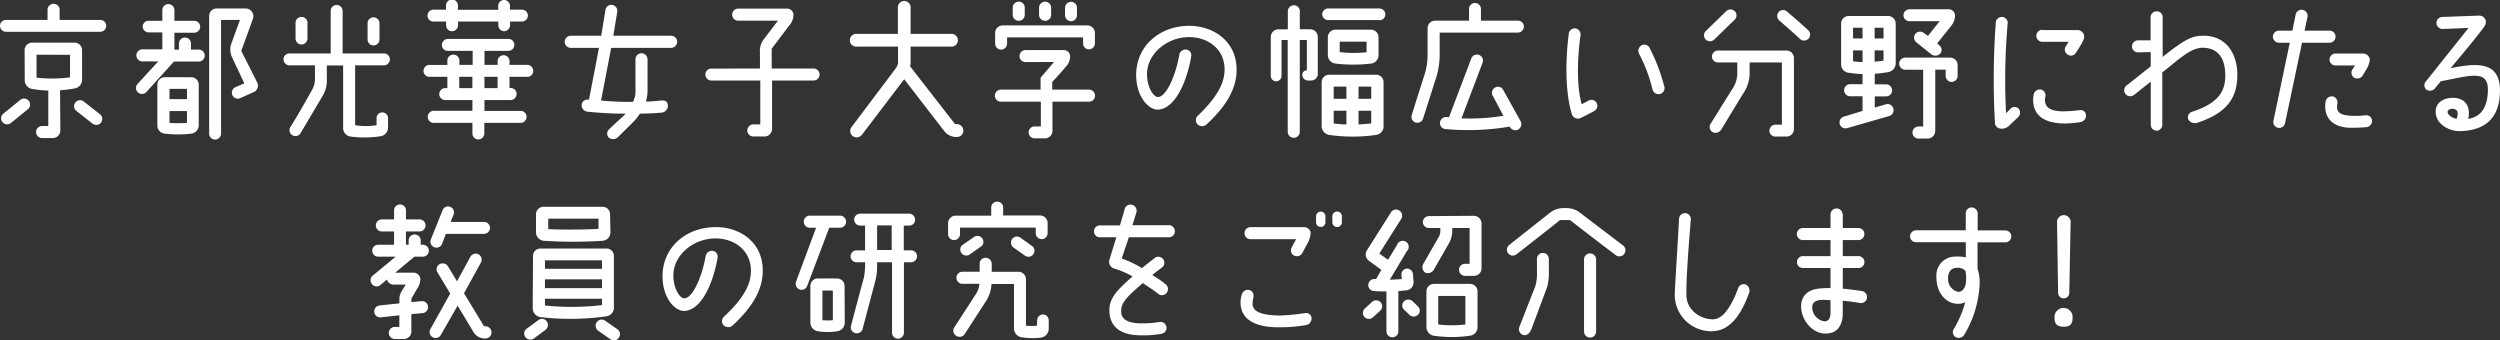 <svg xmlns="http://www.w3.org/2000/svg" viewBox="0 0 590 80.26"><rect x="0" y="0" width="590" height="80.26" fill="#333333" stroke="none"/><g data-name="レイヤー 2"><path d="M14.07 2.21V4.7h9.58a1.4 1.4 0 0 1 1.42 1.39 1.43 1.43 0 0 1-1.42 1.42H1.39A1.42 1.42 0 0 1 0 6.09 1.39 1.39 0 0 1 1.39 4.7h9.83V2.21a1.43 1.43 0 0 1 2.85 0ZM.75 26.85l4-3.24a1.42 1.42 0 1 1 1.78 2.21l-4 3.24a1.42 1.42 0 0 1-1.78-2.21Zm5.06-15a1.76 1.76 0 0 1 1.78-1.78h10a1.76 1.76 0 0 1 1.78 1.78v6.95a2.07 2.07 0 0 1-1.75 2.07 31.5 31.5 0 0 1-3.45.43l.07 9.51a1.81 1.81 0 0 1-1.78 1.78H9.94a1.42 1.42 0 0 1 0-2.85h1.46v-8.37A25.63 25.63 0 0 1 7.66 21a2.1 2.1 0 0 1-1.82-2Zm2.81 1.07v5.41a32.77 32.77 0 0 0 7.91-.07v-5.33ZM21.87 29.2l-3.81-3a1.41 1.41 0 0 1 1.67-2.28l3.81 3a1.43 1.43 0 0 1 .32 2 1.45 1.45 0 0 1-1.99.28Zm12.67-7.48a1.41 1.41 0 0 1-2.07-1.92l4.88-5.31h-3.74a1.42 1.42 0 1 1 0-2.85h4.7v-4h-3.24a1.4 1.4 0 0 1-1.39-1.34 1.37 1.37 0 0 1 1.39-1.39h3.24V2.39a1.42 1.42 0 1 1 2.85 0v2.52h4.67a1.4 1.4 0 0 1 1.42 1.39 1.43 1.43 0 0 1-1.42 1.42h-4.67v4h1.07v-1.43a1.42 1.42 0 1 1 2.85 0v1.42h1.71a1.41 1.41 0 1 1 0 2.81h-5.73Zm10.58-3.49A1.76 1.76 0 0 1 46.9 20v9.47a2 2 0 0 1-1.78 2.07 25.41 25.41 0 0 1-6.16 0 1.9 1.9 0 0 1-1.82-1.85V20a1.76 1.76 0 0 1 1.78-1.78Zm-1 2.74H40v2.43h4.13Zm0 8v-2.76H40V29a26.63 26.63 0 0 0 4.08 0Zm16.56-9.54a1.66 1.66 0 0 1-.82 2.31l-3.17 1.42a1.4 1.4 0 0 1-1.85-.71 1.44 1.44 0 0 1 .75-1.89l2.07-.89-2.92-6.2a4.18 4.18 0 0 1-.11-3.28l2-5.48h-4.46v26.81a1.43 1.43 0 0 1-1.42 1.42 1.4 1.4 0 0 1-1.39-1.42V3.74A1.76 1.76 0 0 1 51.1 2h6.77a1.84 1.84 0 0 1 1.82 2.46L56.94 12Zm20.18-6.82h9.72A1.37 1.37 0 0 1 92 14a1.4 1.4 0 0 1-1.39 1.42h-6.8v14.14a17.24 17.24 0 0 0 5.06 0v-1.68a1.35 1.35 0 0 1 2.71 0v2.21a2.1 2.1 0 0 1-1.82 2.07 25.51 25.51 0 0 1-7 .07 2 2 0 0 1-1.78-2V15.45h-3.85v3.1a7 7 0 0 1-.82 3.78l-5.41 9.15a1.4 1.4 0 1 1-2.35-1.53c1.6-2.46 4.91-8.4 5-8.58a5.07 5.07 0 0 0 .78-2.74v-3.21h-6A1.43 1.43 0 0 1 66.9 14a1.4 1.4 0 0 1 1.42-1.39h9.72V2.6a1.4 1.4 0 0 1 1.39-1.42 1.43 1.43 0 0 1 1.43 1.42Zm-8.3-7.23v3.7a1.43 1.43 0 0 1-1.42 1.42 1.4 1.4 0 0 1-1.39-1.42v-3.7A1.37 1.37 0 0 1 71.14 4a1.4 1.4 0 0 1 1.43 1.38Zm17 0v3.81a1.41 1.41 0 1 1-2.81 0V5.38a1.41 1.41 0 0 1 2.81 0Zm34.85 12.75h-4.17v2.64h.36a1.38 1.38 0 0 1 1.32 1.39 1.45 1.45 0 0 1-1.39 1.46h-6.2v2.56h8.55a1.37 1.37 0 0 1 1.39 1.39 1.42 1.42 0 0 1-1.42 1.43h-8.55v2.49a1.43 1.43 0 0 1-1.42 1.42 1.4 1.4 0 0 1-1.39-1.42V29h-9.12a1.42 1.42 0 0 1 0-2.85h9.12v-2.54h-6.41a1.43 1.43 0 0 1-1.42-1.42 1.4 1.4 0 0 1 1.42-1.39h.5v-2.67h-4.34a1.41 1.41 0 0 1 0-2.81h4.34v-1a1.4 1.4 0 0 1 1.42-1.43 1.43 1.43 0 0 1 1.42 1.42v1h3.13V12h-5.88a1.37 1.37 0 0 1-1.39-1.39 1.43 1.43 0 0 1 1.42-1.42H120a1.39 1.39 0 0 1 1.39 1.39A1.43 1.43 0 0 1 120 12h-5.66v3.31h3.1v-.75a1.41 1.41 0 1 1 2.81 0v.75h4.17a1.42 1.42 0 1 1 0 2.85ZM102.26 2.28h3v-.86a1.41 1.41 0 1 1 2.81 0v.89h9.51v-.89A1.38 1.38 0 0 1 118.93 0a1.4 1.4 0 0 1 1.42 1.39v.89h2.81a1.4 1.4 0 0 1 1.42 1.39 1.43 1.43 0 0 1-1.42 1.42h-2.78v.82A1.48 1.48 0 0 1 119 7.37a1.4 1.4 0 0 1-1.39-1.42v-.86h-9.51v.86a1.45 1.45 0 0 1-1.42 1.42 1.38 1.38 0 0 1-1.39-1.42v-.86h-3a1.37 1.37 0 0 1-1.39-1.39 1.4 1.4 0 0 1 1.36-1.42Zm9.22 18.52v-2.67h-3.1v2.67Zm5.95-2.67h-3.1v2.67h3.1Zm23.93-6.84h-6.66a1.42 1.42 0 1 1 0-2.85h7.19l1-6.13a1.39 1.39 0 0 1 1.64-1.14 1.43 1.43 0 0 1 1.14 1.64l-.93 5.63h13.64a1.42 1.42 0 0 1 0 2.85h-14.14l-2.39 12.43a66 66 0 0 0 7.51.32 5.13 5.13 0 0 0 .61-2.85V14a1.42 1.42 0 0 1 2.85 0v7.19a9.07 9.07 0 0 1-.39 2.78c1.25 0 2.42-.14 3.6-.25s1.53.43 1.6 1.21a1.65 1.65 0 0 1-1.39 1.64c-1.82.18-3.6.21-5.23.25a10.82 10.82 0 0 1-1.6 2l-3.56 3.53a1.65 1.65 0 0 1-2.24.07 1.39 1.39 0 0 1 .25-2c.89-.93 3-2.74 3.81-3.6a84.08 84.08 0 0 1-9-.46 1.5 1.5 0 0 1-1.39-1.64 1.35 1.35 0 0 1 1.67-1.18h.05Zm37.99 4.88v-3.78a4.42 4.42 0 0 1 1-3.24l3.24-4.27h-9.37a1.42 1.42 0 1 1 0-2.85h11.43a1.49 1.49 0 0 1 1.6 1.5 3.68 3.68 0 0 1-1 2.49l-4.13 5.48v4.67H192a1.43 1.43 0 0 1 1.42 1.42A1.4 1.4 0 0 1 192 19h-9.79v11.43a1.79 1.79 0 0 1-1.78 1.78h-2.64a1.42 1.42 0 0 1 0-2.85h1.64V19H168a1.41 1.41 0 1 1 0-2.81ZM202.21 8h9.69V1.92a1.51 1.51 0 1 1 3 0V8h9.83a1.51 1.51 0 0 1 0 3h-9.83v3.2a6.57 6.57 0 0 1-.11 1.46L225.4 29.3h.43a1.56 1.56 0 0 1 1.53 1.5 1.51 1.51 0 0 1-1.5 1.53h-.11A3.56 3.56 0 0 1 222.9 31l-9.51-12.3-10 13.14a1.56 1.56 0 0 1-2.14.28 1.53 1.53 0 0 1-.28-2.14l10.54-14a2.62 2.62 0 0 0 .43-1.78V11h-9.69a1.51 1.51 0 1 1 0-3Zm43.37 13.15v-2.81s2.49-2.92 3.17-3.7H242a1.37 1.37 0 0 1-1.39-1.39 1.4 1.4 0 0 1 1.39-1.43h9.08a1.46 1.46 0 0 1 1.46 1.42 3.38 3.38 0 0 1-1 2.49c-1.42 1.75-3.21 3.6-3.21 3.6v1.82H257a1.42 1.42 0 0 1 0 2.85h-8.62v6.87a1.76 1.76 0 0 1-1.78 1.78h-2.31a1.41 1.41 0 1 1 0-2.81h1.35V24h-9.3a1.43 1.43 0 1 1 0-2.85ZM256.62 6a1.79 1.79 0 0 1 1.78 1.78v2.46a1.43 1.43 0 0 1-1.4 1.41 1.4 1.4 0 0 1-1.39-1.42v-1.4h-17.94v1.46a1.43 1.43 0 0 1-1.42 1.42 1.4 1.4 0 0 1-1.39-1.42V7.76A1.76 1.76 0 0 1 236.64 6Zm-14.78-4.18v1.67a1.4 1.4 0 0 1-1.39 1.42A1.43 1.43 0 0 1 239 3.49V1.82a1.43 1.43 0 0 1 1.45-1.43 1.4 1.4 0 0 1 1.39 1.43Zm3.38 0a1.42 1.42 0 1 1 2.85 0v1.67a1.42 1.42 0 0 1-2.85 0Zm6.13 1.71V1.85a1.43 1.43 0 0 1 1.42-1.42 1.4 1.4 0 0 1 1.39 1.42v1.68A1.4 1.4 0 0 1 252.77 5a1.43 1.43 0 0 1-1.42-1.47ZM289 16.49c.07-4.74-3.74-7.8-8.58-7.73-5.16.11-9.65 4-9.72 8.58-.07 3.06 1.46 5.56 2.56 5.56 2 0 4.24-5.2 5.06-10a1.53 1.53 0 0 1 1.64-1.21 1.37 1.37 0 0 1 1.18 1.57c-1 5.95-3.81 12.46-7.87 12.61-2.14.07-5.23-3-5.13-8.48.14-6.48 5.38-11.15 12.22-11.29 5.7-.14 11.57 3.45 11.47 10.47 0 4.24-2.31 8.4-7.09 12.79a1.54 1.54 0 0 1-2.1 0 1.4 1.4 0 0 1 0-2c4.36-4.21 6.31-7.45 6.36-10.87Zm17.75-13.82v4.24h2.49A1.81 1.81 0 0 1 311 8.69v8.51a1.6 1.6 0 0 1-1.69 1.8h-.57a1.33 1.33 0 0 1-1.39-1.32 1 1 0 0 1 1.07-1.07V9.44h-1.67v21.65a1.42 1.42 0 0 1-2.85 0V9.44h-1.46v8.48a1.26 1.26 0 1 1-2.53 0V8.7a1.81 1.81 0 0 1 1.78-1.78h2.24V2.67a1.42 1.42 0 0 1 2.85 0Zm6.94 29.17a2.11 2.11 0 0 1-1.78-2.07V19.41a1.79 1.79 0 0 1 1.78-1.78h11.08a1.76 1.76 0 0 1 1.75 1.78v10.43a2 2 0 0 1-1.75 2 38.48 38.48 0 0 1-11.08 0Zm11.86-27.1h-12.11a1.4 1.4 0 0 1-1.39-1.42A1.37 1.37 0 0 1 313.44 2h12.11a1.39 1.39 0 1 1 0 2.78Zm-.21 8.26a2 2 0 0 1-1.78 2 34.66 34.66 0 0 1-8.37 0 2 2 0 0 1-1.82-2V8.8a1.79 1.79 0 0 1 1.78-1.8h8.4a1.79 1.79 0 0 1 1.78 1.78Zm-7.59 7.44h-3v2.88h3Zm-3 8.69a28.23 28.23 0 0 0 3 .25v-3.24h-3Zm7.76-16.81V9.83h-6.34v2.46a26.75 26.75 0 0 0 6.36.03Zm1.1 8.12h-3v2.88h3Zm-3 8.94c1-.07 2-.14 3-.25v-3h-3ZM335.84 28a1.4 1.4 0 1 1-2.67-.85c.93-3 3.1-9.79 3.1-9.79a15.41 15.41 0 0 0 .64-4.42V6.66a1.79 1.79 0 0 1 1.78-1.78h8V2a1.41 1.41 0 0 1 2.81 0v2.88h8.72a1.4 1.4 0 0 1 1.42 1.39 1.43 1.43 0 0 1-1.42 1.42h-18.46V13a18.19 18.19 0 0 1-.78 5.16Zm14.07-13.25-5 13.18a48.11 48.11 0 0 0 9.9-.61l-2.53-4.74a1.39 1.39 0 0 1 .57-1.92 1.36 1.36 0 0 1 1.89.53l4.06 7.3a1.53 1.53 0 0 1-.5 2.1 1.5 1.5 0 0 1-2-.71 58.79 58.79 0 0 1-15.24.57 1.38 1.38 0 0 1-1.21-1.57 1.41 1.41 0 0 1 1.57-1.25c.18 0 .36 0 .53.07l5.31-14a1.43 1.43 0 0 1 2.67 1Zm23.21 13.06a1.51 1.51 0 0 1-2.17-.89c-1.57-5.13-1.53-12.75-.71-19a1.41 1.41 0 0 1 1.6-1.21A1.45 1.45 0 0 1 373 8.33c-.78 5.59-.93 12 .28 16.27l1.64-.86a1.37 1.37 0 0 1 1.89.57 1.42 1.42 0 0 1-.61 1.92ZM390 21.15a35.6 35.6 0 0 0-3.17-8.44 1.49 1.49 0 0 1 .57-2 1.34 1.34 0 0 1 1.89.57 43.48 43.48 0 0 1 3.45 9 1.43 1.43 0 1 1-2.74.78Zm14.56-11.82a1.41 1.41 0 1 1-2-2l4.84-4.7a1.45 1.45 0 0 1 2 0 1.41 1.41 0 0 1 0 2Zm.93 2.6h16.1a1.76 1.76 0 0 1 1.78 1.78v16.74a1.76 1.76 0 0 1-1.78 1.78H419a1.4 1.4 0 0 1-1.42-1.39 1.43 1.43 0 0 1 1.42-1.42h1.53V14.74h-7.62v2.21a8.46 8.46 0 0 1-1.6 5.24l-5.16 8.48a1.57 1.57 0 0 1-2.07.46 1.41 1.41 0 0 1-.32-2c1.53-2.46 5.13-8.26 5.2-8.33A6.57 6.57 0 0 0 410 17v-2.26h-4.56a1.4 1.4 0 0 1-1.42-1.39 1.43 1.43 0 0 1 1.46-1.42Zm16.24-9.22c2 1.75 2.67 2.28 5 4.42a1.41 1.41 0 1 1-1.92 2.07c-2.24-2.1-3-2.67-4.91-4.38a1.41 1.41 0 0 1-.11-2 1.38 1.38 0 0 1 1.93-.11Zm17.83 23.46v-3.45h-2.92a1.42 1.42 0 0 1 0-2.85h2.92v-2.38a29.2 29.2 0 0 1-3.28-.32 2 2 0 0 1-1.78-2V5.55a1.81 1.81 0 0 1 1.78-1.78h9.33a1.81 1.81 0 0 1 1.78 1.78v9.37a2.14 2.14 0 0 1-1.74 2.1c-1.14.18-2.24.32-3.21.39v2.49h2.67a1.42 1.42 0 1 1 0 2.85h-2.67v2.64l2.64-.78a1.41 1.41 0 0 1 1.75 1 1.45 1.45 0 0 1-1 1.78l-9.9 2.85a1.41 1.41 0 1 1-.78-2.71Zm-2.24-17.09h2.24V6.55h-2.24Zm2.24 5.56v-2.75h-2.24v2.56a17.21 17.21 0 0 0 2.24.19Zm2.85-5.56h2.1V6.55h-2.1Zm0 5.48c.61-.07 1.39-.14 2.1-.25v-2.42h-2.1Zm16.77 3.35v-1.46h-2.46v14.43a1.82 1.82 0 0 1-1.78 1.82h-2.17a1.42 1.42 0 0 1 0-2.85h1.1v-13.4h-4.24a1.42 1.42 0 1 1 0-2.85h10.58a1.76 1.76 0 0 1 1.79 1.78v2.53a1.43 1.43 0 0 1-1.42 1.42 1.4 1.4 0 0 1-1.4-1.42Zm1.25-11.75-3.24 4.06.57.57a1.35 1.35 0 0 1 .21 1.78 1.61 1.61 0 0 1-2.31.14L452.27 10A1.4 1.4 0 1 1 454 7.76l1 .71L457.76 5h-7.12a1.4 1.4 0 0 1-1.42-1.39 1.43 1.43 0 0 1 1.42-1.42H460a1.52 1.52 0 0 1 1.39 1.53 3.91 3.91 0 0 1-.96 2.44Zm10.39 23.04A184.31 184.31 0 0 1 471 5.38 1.43 1.43 0 0 1 472.5 4a1.39 1.39 0 0 1 1.32 1.46 151.81 151.81 0 0 0-.39 21.26l1-1a1.33 1.33 0 0 1 1.92-.14 1.49 1.49 0 0 1 0 2l-2 1.89a2.5 2.5 0 0 1-2.07.89 1.46 1.46 0 0 1-1.46-1.16Zm20.18-.39a22.26 22.26 0 0 1-4.31.32c-3.92-.14-6.87-1.67-6.87-5.59a8.8 8.8 0 0 1 .14-1.28 1.47 1.47 0 0 1 1.78-1.1 1.39 1.39 0 0 1 .93 1.78 3.7 3.7 0 0 0-.07.53c0 2 1.39 2.74 4.17 2.81a36.61 36.61 0 0 0 4.03-.28 1.26 1.26 0 0 1 1.5 1.18 1.56 1.56 0 0 1-1.3 1.63Zm-9-21.72h8.23a1.6 1.6 0 0 1 1.64 1.75c-.11.93-2 3.67-2 3.67a1.34 1.34 0 0 1-1.92.36 1.39 1.39 0 0 1-.39-2l.64-1H482a1.42 1.42 0 1 1 0-2.85Zm46 11.14c-.18 5.41-3 8.62-9.47 10.76a1.83 1.83 0 0 1-2.14-.89 1.39 1.39 0 0 1 1-1.74c5.8-1.89 7.62-4.52 7.76-8s-.89-7.09-5.38-7.09c-3 0-6.37 3.49-9.47 5.8v12.38a1.37 1.37 0 0 1-1.3 1.39 1.4 1.4 0 0 1-1.42-1.39V19.27c-1.57 1.25-3.06 2.42-4 3.17a1.42 1.42 0 0 1-1.78-2.21l5.77-4.56v-3.38l-3 .07a1.43 1.43 0 0 1-1.42-1.42 1.44 1.44 0 0 1 1.39-1.42h3V4.06A1.4 1.4 0 0 1 509 2.67a1.37 1.37 0 0 1 1.39 1.39v9.37c5.52-4.42 7-4.91 9.44-5 5.97-.1 8.39 4.89 8.17 9.8Zm21.76-8.15h-6.48l-4 18.95a1.4 1.4 0 1 1-2.74-.57l3.85-18.38h-2.56a1.42 1.42 0 0 1 0-2.85H541l.78-3.81a1.42 1.42 0 1 1 2.78.61l-.68 3.2h5.88a1.42 1.42 0 0 1 0 2.85Zm8.44 17.13a1.39 1.39 0 0 1 1.6 1.14 1.49 1.49 0 0 1-1.24 1.65 35.16 35.16 0 0 1-4.17.14c-3.56-.14-5.66-2-5.63-5.06a5.11 5.11 0 0 1 .11-1.21 1.48 1.48 0 0 1 1.75-1.1 1.45 1.45 0 0 1 1 1.64 4.87 4.87 0 0 0-.07 1c.07 1.35 1.28 1.75 2.92 1.89a19.09 19.09 0 0 0 3.73-.09Zm-3-10.83.57-.93h-4.47a1.41 1.41 0 1 1 0-2.81h6.34a1.63 1.63 0 0 1 1.64 1.42 5.76 5.76 0 0 1-1 2.6l-.71 1.21a1.52 1.52 0 0 1-2 .46 1.4 1.4 0 0 1-.39-1.95Zm34.8 5.06c-.07 6.73-3.77 9.33-9.37 9.51-2.6.11-6.23-1.78-5.77-5.13.18-1.5 1.57-2.53 3.45-2.71 2.74-.21 4.34 1.18 4.34 3.53a6.71 6.71 0 0 1-.14 1.42c2.78-.46 4.63-2.46 4.63-7 0-4.88-4.84-3-11.11-1.89l-1.35 1.64a1.53 1.53 0 0 1-2.1.32 1.39 1.39 0 0 1 0-2l10-12.54-6.09.25A1.46 1.46 0 0 1 575 5.45 1.41 1.41 0 0 1 576.43 4l8.72-.32a1.54 1.54 0 0 1 1.32 2.28c-.43 1-8.15 10.15-8.15 10.15 7.05-1.51 11.68-1.22 11.68 5.33Zm-10 5.24c0-.71-.57-1-1.28-1-.53 0-1.1.36-1.1.71 0 .64 1 1.5 2.14 1.64a2.68 2.68 0 0 0 .24-1.36ZM89.8 67.24a1.37 1.37 0 0 1-2-.18 1.41 1.41 0 0 1 .14-2l5.45-4.49h-4.02a1.41 1.41 0 1 1 0-2.81H93v-3.13h-2.88a1.42 1.42 0 0 1 0-2.85H93v-2a1.41 1.41 0 1 1 2.81 0v2H99a1.42 1.42 0 1 1 0 2.85h-3.2v3.13h.64v-1a1.42 1.42 0 1 1 2.85 0v1h.39a1.41 1.41 0 1 1 0 2.81h-1.87Zm7.91-2.89a1.62 1.62 0 0 1 1.5 1.57 4.33 4.33 0 0 1-.85 2.35l-1.28 2.24v.78l2.39-.21a1.41 1.41 0 0 1 .28 2.81l-2.67.25v4a1.76 1.76 0 0 1-1.8 1.86h-2.1a1.42 1.42 0 1 1 0-2.85h1.07V74.4l-4.38.5a1.41 1.41 0 0 1-.28-2.81l4.67-.5v-.89a3.54 3.54 0 0 1 .64-2.14l.85-1.39h-2.67a1.78 1.78 0 0 1-1.5-.64 1.39 1.39 0 0 1 1.1-2.17ZM114.23 77h.36a1.45 1.45 0 0 1 1.41 1.46 1.43 1.43 0 0 1-1.42 1.42h-.14a3.14 3.14 0 0 1-2.71-1.53L108 72.12l-4 7a1.42 1.42 0 0 1-2.49-1.35l4.74-8.48-3-5a1.36 1.36 0 0 1 .46-1.92 1.47 1.47 0 0 1 2 .46l2.14 3.56 3.17-5.8a1.43 1.43 0 0 1 1.92-.57 1.45 1.45 0 0 1 .57 1.92l-4 7.27Zm-9.9-19.44a1.42 1.42 0 1 1-2.64-1.07l2.81-7a1.4 1.4 0 0 1 2.6 1l-.75 1.89h7.87a1.4 1.4 0 0 1 1.42 1.39 1.43 1.43 0 0 1-1.42 1.42h-9ZM126 79.88a1.43 1.43 0 0 1-2-.32 1.39 1.39 0 0 1 .32-2l2.71-2a1.38 1.38 0 0 1 2 .28 1.45 1.45 0 0 1-.28 2Zm1.5-5.06a2.11 2.11 0 0 1-1.78-2.07l.07-12.32a1.76 1.76 0 0 1 1.78-1.78h15.53a1.73 1.73 0 0 1 1.78 1.75v12.18a2.07 2.07 0 0 1-1.78 2.07 60.54 60.54 0 0 1-15.59.18Zm16.56-20a2 2 0 0 1-1.78 2 107.36 107.36 0 0 1-14 0 2 2 0 0 1-1.78-2v-4.24a1.76 1.76 0 0 1 1.78-1.78h13.92a1.76 1.76 0 0 1 1.78 1.78Zm-2 6.62h-13.45v2h13.46ZM128.61 68h13.46v-2.08h-13.46Zm13.46 4v-1.5h-13.46v1.6a60.83 60.83 0 0 0 13.46-.1Zm-.82-18v-2.39h-11.86v2.46c2.32.17 9.61.14 11.86-.07Zm-.39 22a1.41 1.41 0 0 1 2-.28l2.88 2a1.41 1.41 0 0 1 .28 2 1.39 1.39 0 0 1-2 .32l-2.85-2a1.43 1.43 0 0 1-.31-2.04Zm36.36-12c.07-4.74-3.74-7.8-8.58-7.73-5.16.11-9.65 4-9.72 8.58-.07 3.06 1.46 5.56 2.56 5.56 2 0 4.24-5.2 5.06-10a1.53 1.53 0 0 1 1.64-1.21 1.37 1.37 0 0 1 1.18 1.57c-1 5.95-3.81 12.46-7.87 12.61-2.14.07-5.23-3-5.13-8.48.14-6.48 5.38-11.15 12.22-11.29C174.26 53.39 180.14 57 180 64c0 4.24-2.31 8.4-7.09 12.79a1.54 1.54 0 0 1-2.1 0 1.4 1.4 0 0 1 0-2c4.45-4.17 6.37-7.41 6.41-10.79Zm13.24 3.56a1.4 1.4 0 0 1-1.85.71 1.44 1.44 0 0 1-.71-1.89l4.7-12.64H191a1.43 1.43 0 0 1 0-2.85h7.26a1.42 1.42 0 1 1 0 2.85h-2.56Zm8.9 8.62a2.07 2.07 0 0 1-1.78 2 14.8 14.8 0 0 1-4.52 0 2.11 2.11 0 0 1-1.82-2.1V67.5a1.76 1.76 0 0 1 1.78-1.78h4.52a1.76 1.76 0 0 1 1.78 1.78Zm-2.81-.61v-7h-2.46v7a14.15 14.15 0 0 0 2.46 0ZM215 61.9h-1.67v16.6a1.43 1.43 0 0 1-1.42 1.42 1.4 1.4 0 0 1-1.39-1.42V61.9H207v.53a14.26 14.26 0 0 1-.39 3.74l-3.06 11.54a1.42 1.42 0 0 1-2.74-.71c.85-3.28 3-11.32 3.06-11.43a16.64 16.64 0 0 0 .29-3.17v-.5h-2a1.43 1.43 0 0 1-1.42-1.42 1.4 1.4 0 0 1 1.42-1.39h2v-5.85H203a1.43 1.43 0 0 1-1.42-1.42 1.4 1.4 0 0 1 1.42-1.39h11.57a1.4 1.4 0 0 1 1.39 1.42 1.37 1.37 0 0 1-1.39 1.39h-1.28v5.84H215a1.4 1.4 0 0 1 1.42 1.39A1.43 1.43 0 0 1 215 61.9Zm-4.56-2.9v-5.8H207V59Zm16.12-3.73a1.42 1.42 0 0 1-1.42 1.39 1.39 1.39 0 0 1-1.39-1.39v-2.6a1.79 1.79 0 0 1 1.78-1.78h8.4v-1.78a1.41 1.41 0 1 1 2.81 0v1.74h8.72a1.79 1.79 0 0 1 1.78 1.78v2.39a1.4 1.4 0 0 1-1.39 1.42 1.43 1.43 0 0 1-1.42-1.42v-1.31h-17.87Zm18.2 20.33a1.41 1.41 0 0 1 1.39-1.39 1.38 1.38 0 0 1 1.35 1.39v2a2.1 2.1 0 0 1-1.82 2.07 16.18 16.18 0 0 1-4.56-.07 2.11 2.11 0 0 1-1.82-2.1V67.03H234a8.5 8.5 0 0 1-1.5 4.34l-4.84 7.48a1.43 1.43 0 0 1-2 .39 1.4 1.4 0 0 1-.43-2c1.5-2.31 4.88-7.51 4.91-7.59a5.21 5.21 0 0 0 1-2.67h-4a1.42 1.42 0 0 1 0-2.85h4.06v-1.88a1.4 1.4 0 0 1 1.39-1.42 1.46 1.46 0 0 1 1.46 1.42v1.89h6.3a1.79 1.79 0 0 1 1.78 1.78v10.94a12.69 12.69 0 0 0 2.6 0ZM227 57.91l3-2.07a1.42 1.42 0 0 1 1.76 2.16l-2.92 2.07a1.43 1.43 0 0 1-1.84-2.16Zm13.92-1.75 2.78 2a1.42 1.42 0 0 1-1.82 2.17l-2.81-2a1.44 1.44 0 0 1-.14-2 1.41 1.41 0 0 1 1.99-.17Zm26.34-3.02h8.58a1.43 1.43 0 0 1 1.42 1.42 1.4 1.4 0 0 1-1.41 1.44h-9.44l-1.68 5a27.54 27.54 0 0 1 4.81 2.28c1-.93 2.31-1.82 3-2.42a1.42 1.42 0 0 1 1.85 2.14c-.64.53-1.67 1.21-2.46 1.92a22.37 22.37 0 0 1 3.21 2.21 1.43 1.43 0 0 1 .11 2.07 1.37 1.37 0 0 1-2 .07c-.57-.5-2.74-1.92-3.56-2.46-2.71 2.39-5.09 4.31-5.09 6.37 0 .64-.39 3.1 4.74 3.13a25.06 25.06 0 0 0 4.26-.31 1.41 1.41 0 1 1 .46 2.78 23.39 23.39 0 0 1-4.7.36c-6.91 0-7.51-3.92-7.55-5.91 0-3 2-4.91 5.48-8a21.37 21.37 0 0 0-4.29-1.84 1.67 1.67 0 0 1-1.14-2.21l1.59-5.18h-3.88a1.37 1.37 0 0 1-1.39-1.39 1.4 1.4 0 0 1 1.39-1.42h4.74l1.14-3.92a1.4 1.4 0 0 1 1.74-.93 1.45 1.45 0 0 1 1 1.78Zm25.53 18.77a6.28 6.28 0 0 1 .28-2.42 1.46 1.46 0 0 1 1.89-1c.71.25 1 .93.82 1.85a7.34 7.34 0 0 0-.18 1.35c.07 1.64 1.42 2.64 6.23 2.78a53.4 53.4 0 0 0 6.13-.57 1.29 1.29 0 0 1 1.57 1.14 1.59 1.59 0 0 1-1.28 1.67 36.31 36.31 0 0 1-6.48.53c-2.46.01-8.55-.31-8.98-5.33Zm12-13.46 1.1-2h-10.78a1.4 1.4 0 0 1-1.39-1.45 1.37 1.37 0 0 1 1.39-1.39h12.64a1.53 1.53 0 0 1 1.57 1.39 6 6 0 0 1-.89 2.67l-1.1 2.07a1.45 1.45 0 0 1-1.92.57 1.34 1.34 0 0 1-.58-1.87Zm5.8-7.41a1.1 1.1 0 1 1 2.21 0v1.42a1.1 1.1 0 1 1-2.21 0Zm3.85 0a1.12 1.12 0 0 1 2.24 0v1.42a1.12 1.12 0 0 1-2.24 0ZM324 74.9a1.41 1.41 0 1 1-1.89-2.1l1.71-1.57a1.44 1.44 0 0 1 2 .11 1.38 1.38 0 0 1-.11 2Zm-.89-13.32a1.86 1.86 0 0 1-.5-2.53l5.63-8.9a1.41 1.41 0 0 1 2-.46 1.43 1.43 0 0 1 .43 2l-5.16 8.15 2.07 1.46 2.1-3.45A1.42 1.42 0 1 1 332 59.3l-4 6.7c.89 0 1.82-.07 2.81-.14l-.07-1a1.38 1.38 0 0 1 1.26-1.47 1.41 1.41 0 0 1 1.46 1.28l.14 1.85a1.91 1.91 0 0 1-1.67 2c-.68.07-1.42.14-1.92.18v9.51a1.39 1.39 0 0 1-1.39 1.39 1.42 1.42 0 0 1-1.42-1.39v-9.44c-1.18 0-2.17 0-3-.11a1.35 1.35 0 0 1-1.28-1.5 1.46 1.46 0 0 1 1.53-1.32h.32l1.23-2.16Zm10.26 9.51 1.25 1.21a1.34 1.34 0 0 1 0 2 1.45 1.45 0 0 1-2 0l-1.25-1.21a1.34 1.34 0 0 1 0-2 1.45 1.45 0 0 1 1.98 0Zm14.49-20.16a1.82 1.82 0 0 1 1.78 1.82v10.57a1.76 1.76 0 0 1-1.78 1.78h-2.1a1.42 1.42 0 0 1 0-2.85h1.07v-8.44h-4.1v.68a6 6 0 0 1-.78 2.92l-3.56 6.23a1.63 1.63 0 0 1-2.07.68 1.59 1.59 0 0 1-.39-2.1l3.56-6.2a2.93 2.93 0 0 0 .43-1.53v-.68h-2.74a1.42 1.42 0 0 1-1.39-1.42 1.45 1.45 0 0 1 1.4-1.39Zm-9.44 28.31a2.07 2.07 0 0 1-1.78-2.07v-8.36a1.76 1.76 0 0 1 1.77-1.81h8.51a1.79 1.79 0 0 1 1.78 1.78v8.44a2 2 0 0 1-1.75 2 29.86 29.86 0 0 1-8.54.02Zm1-9.4v6.73a25.71 25.71 0 0 0 6.41 0v-6.73Zm18.39-9.76a1.4 1.4 0 0 1-1.71-2.21l9.72-7.69a5.18 5.18 0 0 1 3.2-1.07h.71a5.12 5.12 0 0 1 3.17 1.1l10.15 7.73a1.41 1.41 0 0 1 .25 2 1.38 1.38 0 0 1-2 .25c-2.71-2-10.26-7.84-10.79-8.26h-2.35c-.52.46-7.79 6.16-10.35 8.15Zm4.91 4v-2.97a1.4 1.4 0 0 1 1.39-1.42 1.43 1.43 0 0 1 1.42 1.42v2.64a12.71 12.71 0 0 1-.43 4.06l-3.7 9.9c-.53 1.28-1.39 1.6-2.1 1.28a1.45 1.45 0 0 1-.71-1.89l3.74-9.54a10.73 10.73 0 0 0 .39-3.56Zm11.11-2.85a1.42 1.42 0 1 1 2.85 0v17.01a1.42 1.42 0 1 1-2.85 0ZM398 69.7c0 3.31 3.1 5.63 6.2 5.66 2.17 0 4.1-2.31 6-7.3a1.35 1.35 0 0 1 1.82-.89 1.57 1.57 0 0 1 .75 2c-1.64 4.49-4.13 8.83-8.58 9a8.62 8.62 0 0 1-8.94-9c.25-5.13.71-11.72 1-17.52a1.42 1.42 0 0 1 1.46-1.35 1.38 1.38 0 0 1 1.32 1.5c-.63 7.85-1.13 14.66-1.03 17.9Zm36.9-19.2v3.31h3.67a1.42 1.42 0 0 1 0 2.85h-3.67v3.78h3.67a1.4 1.4 0 0 1 1.43 1.42 1.37 1.37 0 0 1-1.39 1.39h-3.71v4.88c1.32.11 3 .32 4.52.57a1.42 1.42 0 0 1-.43 2.81c-1.53-.25-2.81-.43-4.1-.53v2.92c0 2.67-1.14 5-4.38 4.81-2.81-.14-5.45-3.13-5.45-6.41 0-2.21 1.35-4.1 4.77-4.24A15.1 15.1 0 0 1 432 68v-4.75h-6.52a1.37 1.37 0 0 1-1.39-1.39 1.4 1.4 0 0 1 1.39-1.42H432v-3.78h-6.52a1.42 1.42 0 0 1 0-2.85H432V50.5a1.43 1.43 0 0 1 2.85 0ZM432 70.84c-.64 0-1.32-.11-2.07-.07-1.32.07-2.17.53-2.24 1.57a3.35 3.35 0 0 0 2.85 3.49c1 0 1.46-.71 1.46-2Zm31.92-13.68h-11.75a1.39 1.39 0 0 1-1.39-1.39 1.42 1.42 0 0 1 1.39-1.42h11.75v-4a1.37 1.37 0 0 1 1.39-1.39 1.43 1.43 0 0 1 1.42 1.42v4h6.52a1.43 1.43 0 0 1 1.42 1.42 1.4 1.4 0 0 1-1.42 1.39h-6.55v6.27a9.76 9.76 0 0 1 .5 3.35A25.29 25.29 0 0 1 463.56 79a1.51 1.51 0 0 1-2 .57 1.32 1.32 0 0 1-.5-1.85 25.29 25.29 0 0 0 2.74-6.41 3.84 3.84 0 0 1-1.5.39c-2.67.11-5.38-2.14-5.31-6.55a4.4 4.4 0 0 1 4.49-4.59 8.19 8.19 0 0 1 2.46.18Zm-.07 6.77a2.52 2.52 0 0 0-2.21-.71c-1.32.07-2 1.17-1.89 2.78a3.05 3.05 0 0 0 2.39 2.88c1.28 0 2.28-1.46 1.71-4.95ZM487 77.1c-1.5 0-2.14-.61-2.14-2.14a2.14 2.14 0 1 1 4.27 0c0 1.72-.75 2.14-2.13 2.14Zm1.35-8a1.32 1.32 0 1 1-2.64 0l-.25-16.84a1.61 1.61 0 0 1 3.21 0Z" style="fill:#fff" data-name="レイヤー 1"/></g></svg>
